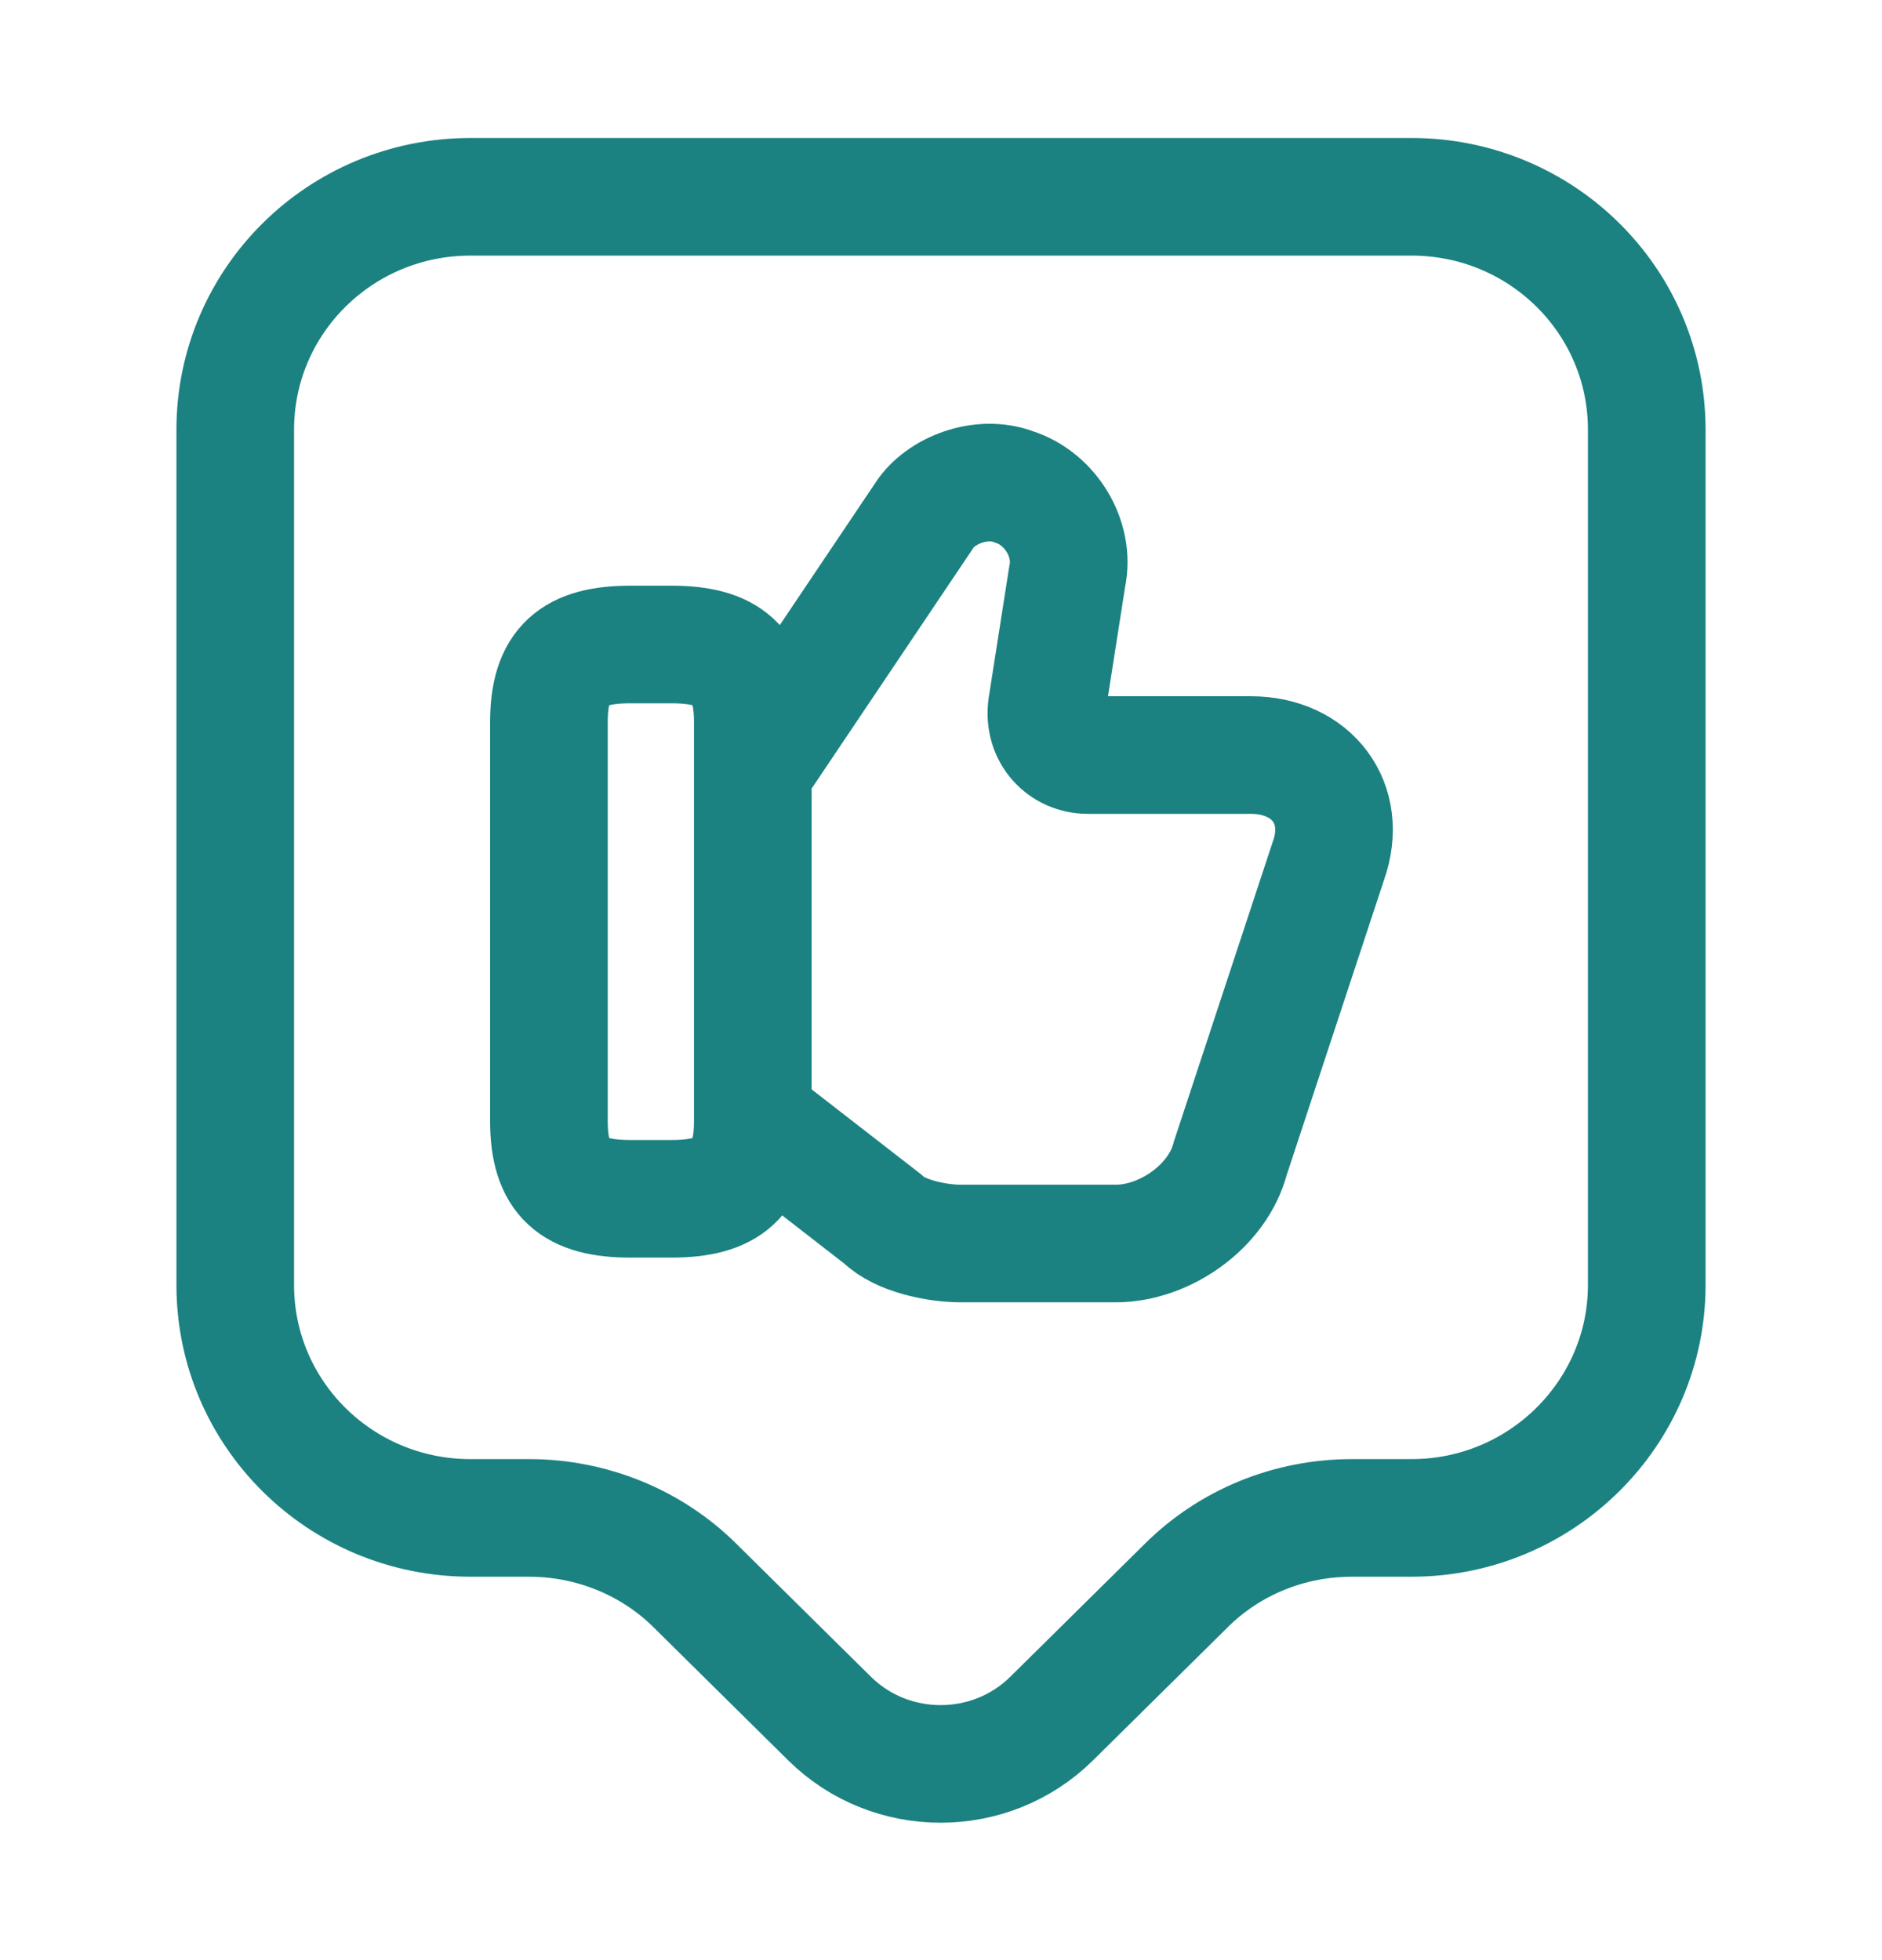 <?xml version="1.0" encoding="UTF-8"?> <svg xmlns="http://www.w3.org/2000/svg" width="24" height="25" viewBox="0 0 24 25" fill="none"><path d="M9.65 14.3L11.26 15.55C11.47 15.76 11.94 15.86 12.25 15.86H14.23C14.85 15.86 15.53 15.39 15.69 14.77L16.94 10.98C17.2 10.25 16.73 9.63 15.95 9.63H13.87C13.56 9.63 13.3 9.37 13.35 9.01L13.61 7.35C13.71 6.88 13.4 6.36 12.93 6.21C12.51 6.05 11.99 6.26 11.79 6.57L9.66 9.74" stroke="#1B8281" stroke-width="1.5" stroke-miterlimit="10"></path><path d="M7 14.3V9.21C7 8.48 7.31 8.22 8.04 8.22H8.56C9.29 8.22 9.6 8.48 9.6 9.21V14.3C9.6 15.03 9.29 15.29 8.56 15.29H8.04C7.31 15.29 7 15.03 7 14.3Z" stroke="#1B8281" stroke-width="1.5" stroke-linecap="round" stroke-linejoin="round"></path><path d="M18 19.36H17.24C16.44 19.36 15.68 19.67 15.12 20.23L13.41 21.92C12.63 22.69 11.36 22.69 10.58 21.92L8.87 20.23C8.31 19.67 7.54 19.36 6.75 19.36H6C4.34 19.36 3 18.03 3 16.39V5.48C3 3.84 4.34 2.51 6 2.51H18C19.66 2.51 21 3.84 21 5.48V16.39C21 18.02 19.66 19.36 18 19.36Z" stroke="#1B8281" stroke-width="1.5" stroke-miterlimit="10" stroke-linecap="round" stroke-linejoin="round"></path></svg> 
